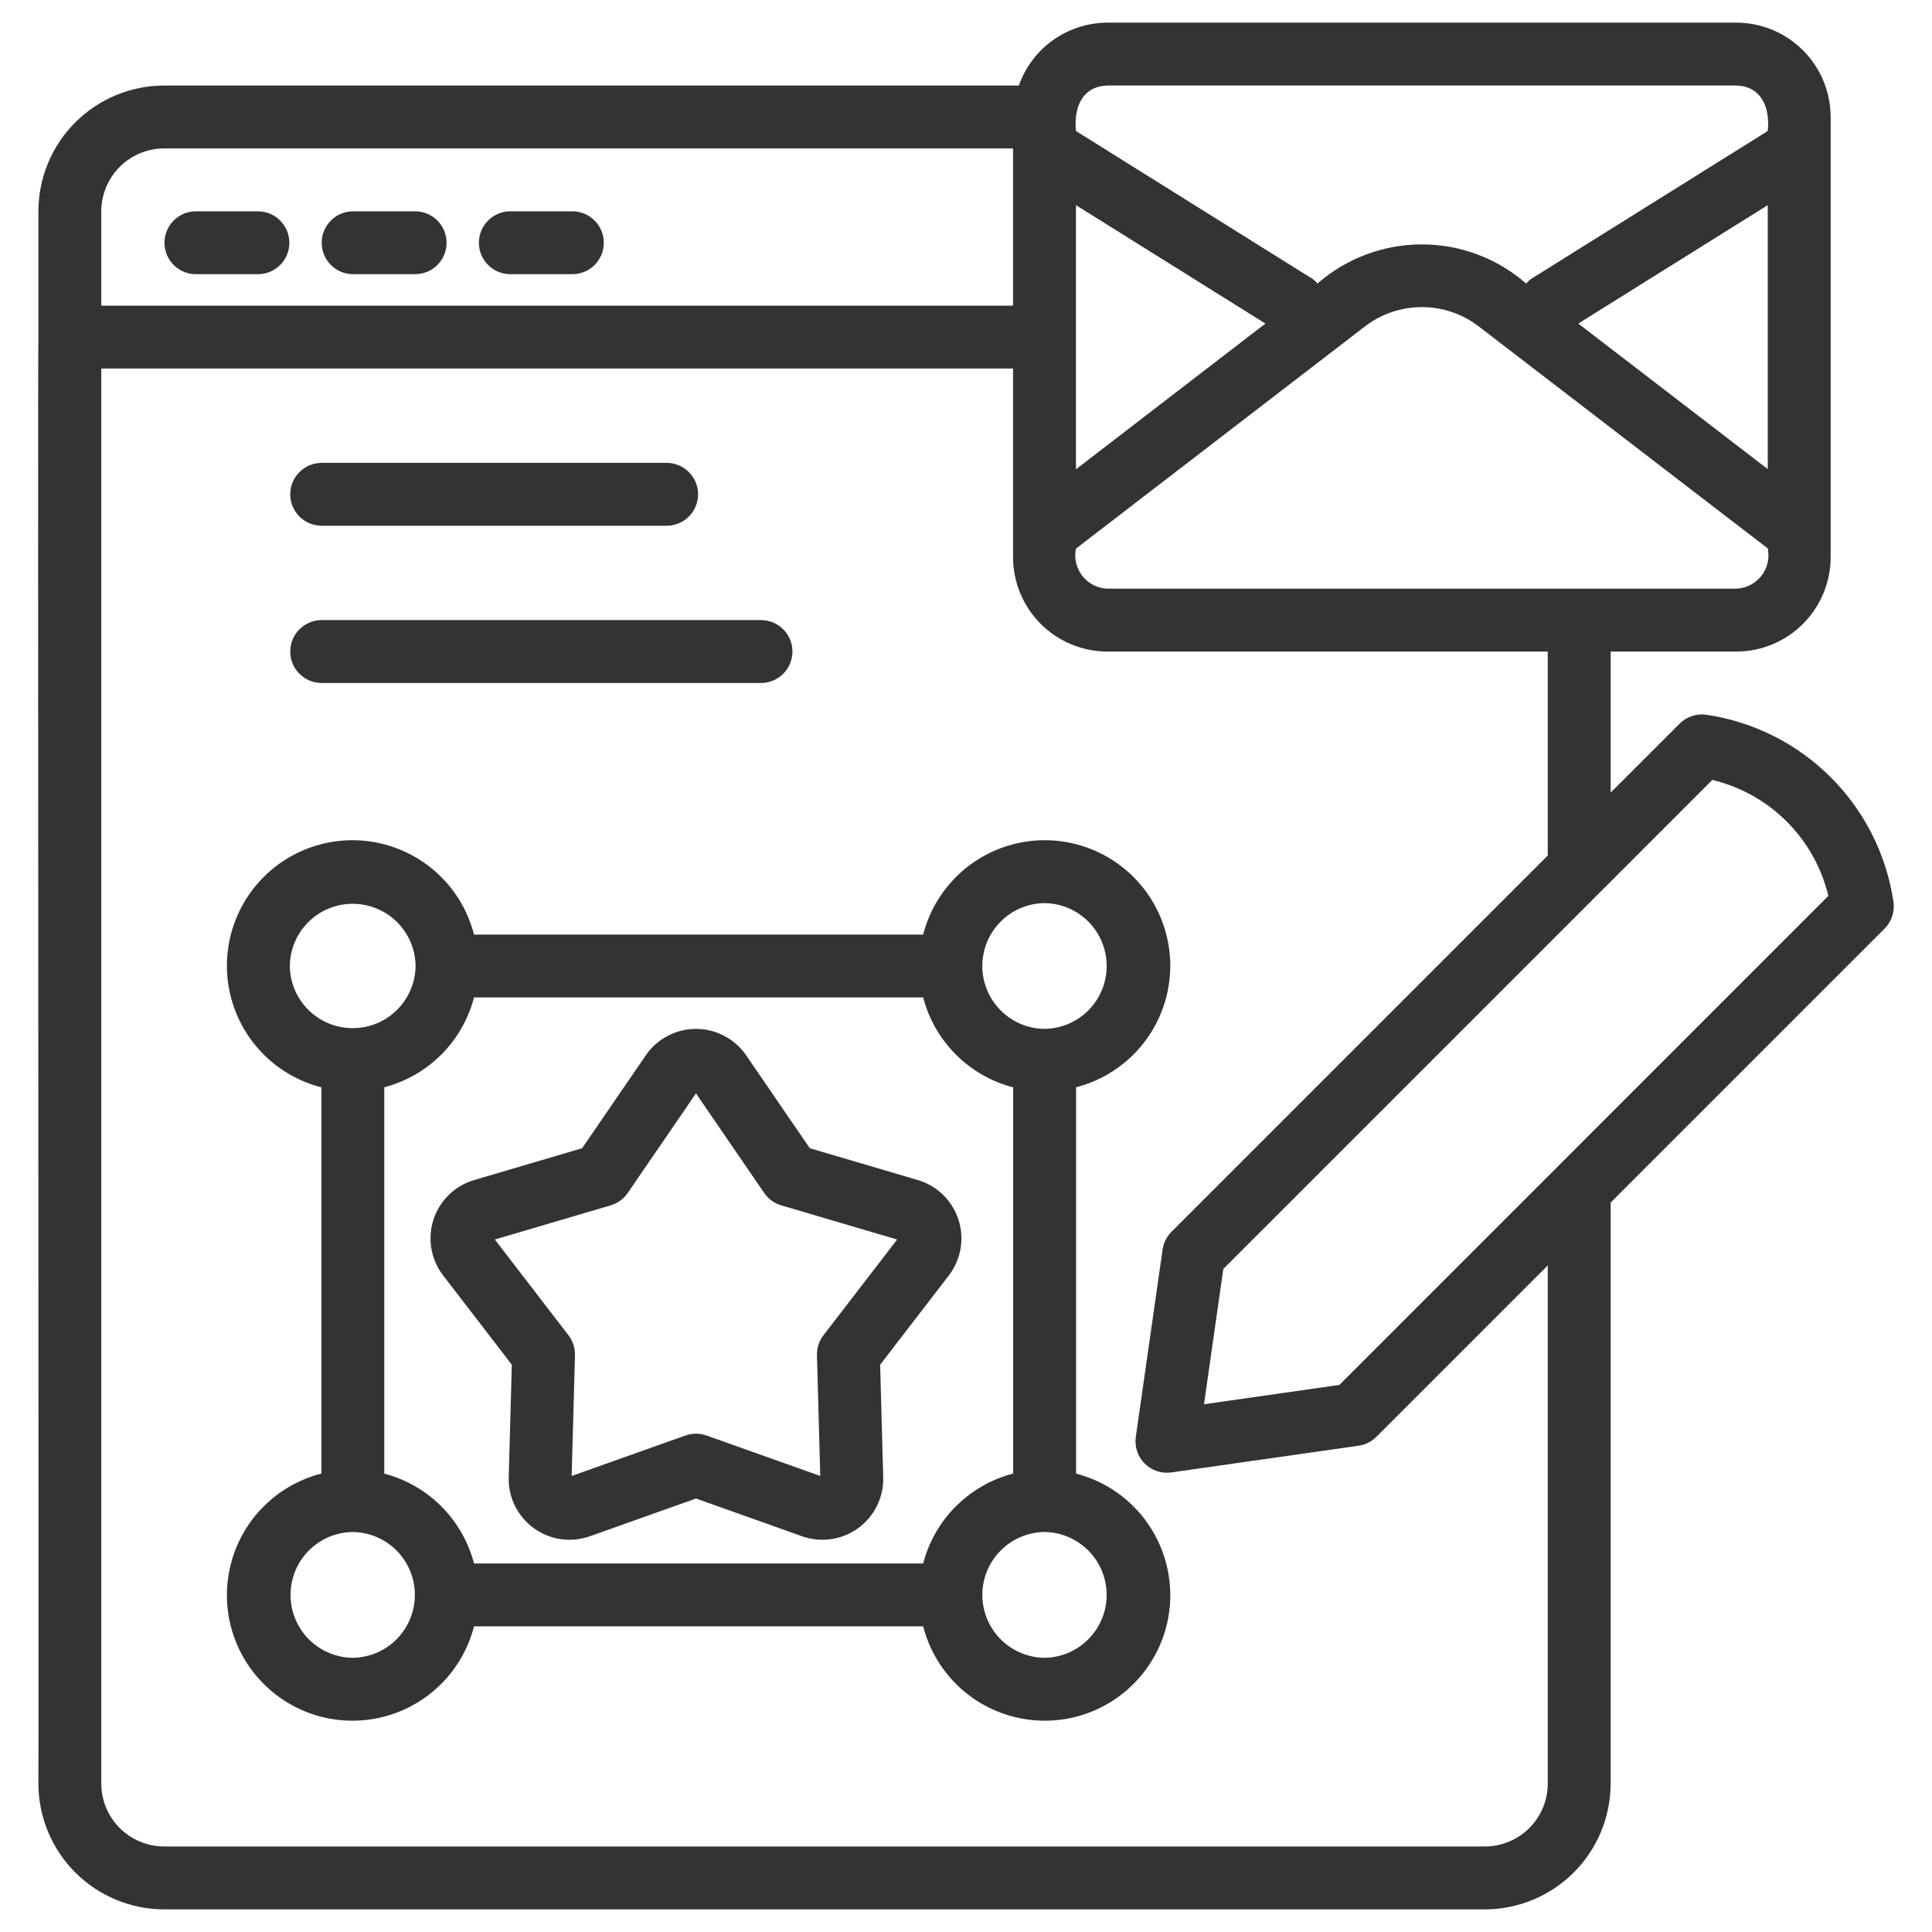 <?xml version="1.0" encoding="UTF-8"?> <svg xmlns="http://www.w3.org/2000/svg" width="48" height="48" viewBox="0 0 48 48" fill="none"><path d="M23.812 30.3C23.736 30.067 23.605 29.855 23.429 29.684C23.253 29.513 23.038 29.387 22.802 29.318L20.119 28.527L18.538 26.219C18.399 26.017 18.213 25.851 17.995 25.737C17.778 25.622 17.537 25.562 17.291 25.562C17.046 25.562 16.804 25.622 16.587 25.737C16.369 25.851 16.183 26.017 16.045 26.219L14.463 28.527L11.78 29.318C11.544 29.387 11.329 29.513 11.153 29.684C10.977 29.855 10.846 30.066 10.77 30.3C10.694 30.533 10.676 30.782 10.718 31.024C10.76 31.266 10.86 31.494 11.01 31.688L12.716 33.906L12.639 36.702C12.632 36.948 12.685 37.191 12.793 37.411C12.902 37.632 13.062 37.822 13.261 37.966C13.459 38.111 13.69 38.205 13.933 38.24C14.176 38.275 14.424 38.25 14.655 38.168L17.291 37.23L19.927 38.168C20.158 38.25 20.406 38.275 20.649 38.239C20.892 38.204 21.123 38.111 21.321 37.966C21.52 37.822 21.68 37.631 21.789 37.411C21.897 37.191 21.95 36.948 21.943 36.702L21.867 33.906L23.573 31.689C23.722 31.494 23.822 31.266 23.864 31.024C23.906 30.782 23.888 30.534 23.812 30.3ZM20.459 33.174C20.349 33.316 20.292 33.492 20.297 33.671L20.379 36.67L17.553 35.665C17.383 35.605 17.199 35.605 17.029 35.665L14.203 36.67L14.285 33.671C14.29 33.492 14.233 33.316 14.123 33.174L12.294 30.795L15.171 29.947C15.344 29.896 15.493 29.788 15.595 29.64L17.291 27.165L18.987 29.64C19.089 29.788 19.238 29.896 19.411 29.947L22.289 30.796L20.459 33.174Z" fill="#333333"></path><path d="M26.735 36.612V27.013C27.267 26.876 27.754 26.6 28.146 26.214C28.538 25.828 28.82 25.345 28.965 24.814C29.11 24.283 29.112 23.724 28.97 23.192C28.829 22.66 28.549 22.176 28.16 21.787C27.771 21.398 27.286 21.119 26.754 20.979C26.223 20.838 25.663 20.84 25.133 20.986C24.602 21.131 24.119 21.414 23.734 21.807C23.348 22.199 23.073 22.686 22.936 23.219H11.777C11.64 22.686 11.365 22.198 10.979 21.806C10.592 21.414 10.109 21.131 9.578 20.985C9.048 20.84 8.488 20.838 7.956 20.98C7.424 21.121 6.939 21.4 6.55 21.79C6.161 22.179 5.882 22.665 5.741 23.197C5.601 23.729 5.603 24.289 5.749 24.819C5.895 25.35 6.178 25.833 6.571 26.218C6.964 26.604 7.452 26.879 7.985 27.015V36.61C7.452 36.746 6.964 37.021 6.571 37.407C6.178 37.792 5.895 38.275 5.749 38.806C5.603 39.336 5.6 39.896 5.741 40.428C5.882 40.961 6.161 41.446 6.55 41.835C6.939 42.225 7.424 42.504 7.956 42.646C8.488 42.787 9.048 42.785 9.578 42.64C10.109 42.495 10.592 42.211 10.979 41.819C11.365 41.427 11.64 40.939 11.777 40.406H22.936C23.073 40.939 23.348 41.426 23.734 41.819C24.119 42.211 24.602 42.494 25.133 42.639C25.663 42.785 26.223 42.787 26.754 42.647C27.286 42.506 27.771 42.227 28.16 41.838C28.55 41.449 28.829 40.965 28.971 40.433C29.112 39.901 29.11 39.342 28.965 38.811C28.82 38.28 28.538 37.797 28.146 37.411C27.755 37.025 27.268 36.749 26.735 36.612ZM22.936 38.844H11.777C11.637 38.307 11.357 37.818 10.965 37.425C10.573 37.033 10.084 36.752 9.547 36.612V27.013C10.084 26.873 10.573 26.592 10.965 26.2C11.357 25.807 11.637 25.318 11.777 24.781H22.936C23.076 25.319 23.357 25.81 23.75 26.202C24.144 26.595 24.634 26.876 25.172 27.015V36.61C24.634 36.749 24.144 37.03 23.75 37.423C23.357 37.815 23.076 38.306 22.936 38.844ZM25.95 22.438C26.361 22.442 26.754 22.609 27.044 22.901C27.333 23.194 27.495 23.589 27.495 24C27.495 24.411 27.333 24.806 27.044 25.099C26.754 25.391 26.361 25.558 25.95 25.562C25.539 25.558 25.146 25.391 24.857 25.099C24.567 24.806 24.405 24.411 24.405 24C24.405 23.589 24.568 23.194 24.857 22.901C25.146 22.609 25.539 22.442 25.95 22.438ZM7.2 24C7.205 23.589 7.371 23.195 7.664 22.906C7.956 22.617 8.351 22.454 8.763 22.455C9.174 22.455 9.569 22.617 9.862 22.906C10.154 23.196 10.321 23.589 10.325 24C10.32 24.411 10.153 24.804 9.861 25.093C9.569 25.382 9.174 25.544 8.763 25.544C8.351 25.544 7.957 25.382 7.664 25.093C7.372 24.804 7.205 24.411 7.2 24ZM8.763 41.188C8.351 41.183 7.958 41.016 7.669 40.724C7.38 40.431 7.218 40.036 7.218 39.625C7.218 39.214 7.38 38.819 7.669 38.526C7.958 38.234 8.351 38.067 8.763 38.062C9.174 38.067 9.567 38.234 9.856 38.526C10.145 38.819 10.307 39.214 10.307 39.625C10.307 40.036 10.145 40.431 9.856 40.724C9.567 41.016 9.174 41.183 8.763 41.188ZM25.95 41.188C25.539 41.183 25.146 41.016 24.857 40.723C24.568 40.431 24.406 40.036 24.406 39.625C24.406 39.214 24.568 38.819 24.857 38.527C25.146 38.234 25.539 38.067 25.95 38.062C26.361 38.067 26.754 38.234 27.043 38.527C27.332 38.819 27.494 39.214 27.494 39.625C27.494 40.036 27.332 40.431 27.043 40.723C26.754 41.016 26.361 41.183 25.95 41.188Z" fill="#333333"></path><path d="M4.856 6.812H6.419C6.624 6.81 6.82 6.726 6.964 6.58C7.108 6.434 7.189 6.237 7.189 6.031C7.189 5.826 7.108 5.629 6.964 5.483C6.82 5.336 6.624 5.253 6.419 5.25H4.856C4.651 5.253 4.455 5.336 4.311 5.483C4.167 5.629 4.086 5.826 4.086 6.031C4.086 6.237 4.167 6.434 4.311 6.58C4.455 6.726 4.651 6.81 4.856 6.812Z" fill="#333333"></path><path d="M8.762 6.812H10.325C10.53 6.81 10.726 6.726 10.87 6.58C11.014 6.434 11.095 6.237 11.095 6.031C11.095 5.826 11.014 5.629 10.87 5.483C10.726 5.336 10.53 5.253 10.325 5.25H8.762C8.557 5.253 8.361 5.336 8.217 5.483C8.073 5.629 7.992 5.826 7.992 6.031C7.992 6.237 8.073 6.434 8.217 6.58C8.361 6.726 8.557 6.81 8.762 6.812Z" fill="#333333"></path><path d="M12.668 6.812H14.231C14.436 6.81 14.632 6.726 14.776 6.58C14.921 6.434 15.001 6.237 15.001 6.031C15.001 5.826 14.921 5.629 14.776 5.483C14.632 5.336 14.436 5.253 14.231 5.25H12.668C12.463 5.253 12.267 5.336 12.123 5.483C11.979 5.629 11.898 5.826 11.898 6.031C11.898 6.237 11.979 6.434 12.123 6.58C12.267 6.726 12.463 6.81 12.668 6.812Z" fill="#333333"></path><path d="M7.981 13.062H16.574C16.779 13.059 16.975 12.976 17.119 12.83C17.263 12.683 17.344 12.486 17.344 12.281C17.344 12.076 17.263 11.879 17.119 11.733C16.975 11.587 16.779 11.503 16.574 11.5H7.981C7.775 11.503 7.58 11.587 7.436 11.733C7.291 11.879 7.211 12.076 7.211 12.281C7.211 12.486 7.291 12.683 7.436 12.83C7.58 12.976 7.775 13.059 7.981 13.062Z" fill="#333333"></path><path d="M7.981 16.969H18.918C19.123 16.966 19.319 16.882 19.463 16.736C19.607 16.59 19.688 16.393 19.688 16.188C19.688 15.982 19.607 15.785 19.463 15.639C19.319 15.493 19.123 15.409 18.918 15.406H7.981C7.775 15.409 7.58 15.493 7.436 15.639C7.291 15.785 7.211 15.982 7.211 16.188C7.211 16.393 7.291 16.59 7.436 16.736C7.58 16.882 7.775 16.966 7.981 16.969Z" fill="#333333"></path><path d="M42.394 17.758C42.273 17.74 42.151 17.751 42.036 17.79C41.92 17.828 41.816 17.893 41.73 17.979L40.016 19.693V16.188H43.138C43.759 16.187 44.355 15.94 44.794 15.5C45.234 15.061 45.481 14.465 45.482 13.844V2.906C45.481 2.285 45.234 1.689 44.794 1.25C44.355 0.81 43.759 0.563 43.138 0.562H27.513C27.03 0.564 26.559 0.715 26.165 0.995C25.771 1.274 25.474 1.669 25.313 2.125H4.079C3.25 2.126 2.456 2.455 1.87 3.041C1.284 3.627 0.955 4.421 0.954 5.25V8.358C0.933 8.378 0.969 44.285 0.954 44.312C0.955 45.141 1.284 45.935 1.87 46.521C2.456 47.107 3.25 47.437 4.079 47.438H36.891C37.72 47.437 38.514 47.107 39.1 46.521C39.686 45.935 40.015 45.141 40.016 44.312V29.877L46.822 23.071C46.908 22.985 46.973 22.881 47.011 22.765C47.049 22.65 47.06 22.528 47.043 22.408C46.87 21.236 46.325 20.151 45.487 19.314C44.65 18.476 43.565 17.931 42.394 17.758ZM43.138 14.625H27.513C27.392 14.621 27.274 14.59 27.167 14.536C27.06 14.481 26.966 14.404 26.891 14.309C26.817 14.214 26.764 14.104 26.736 13.987C26.709 13.87 26.707 13.748 26.732 13.63L33.902 8.117C34.309 7.801 34.811 7.629 35.327 7.63C35.843 7.63 36.344 7.802 36.751 8.119L43.919 13.625C43.944 13.743 43.943 13.866 43.916 13.983C43.888 14.101 43.836 14.211 43.761 14.307C43.687 14.402 43.592 14.48 43.485 14.535C43.377 14.59 43.259 14.62 43.138 14.625ZM26.732 5.097L31.439 8.039L26.732 11.659V5.097ZM43.919 11.655L39.212 8.039L43.919 5.097V11.655ZM27.513 2.125H43.138C43.776 2.142 43.98 2.696 43.919 3.255L38.036 6.932C37.993 6.965 37.953 7.002 37.917 7.044C37.199 6.417 36.278 6.072 35.325 6.072C34.372 6.072 33.451 6.417 32.733 7.044C32.698 7.002 32.658 6.965 32.614 6.932L26.732 3.255C26.675 2.694 26.869 2.146 27.513 2.125ZM4.079 3.688H25.169V7.594H2.516V5.25C2.517 4.836 2.682 4.439 2.974 4.146C3.267 3.853 3.665 3.688 4.079 3.688ZM38.454 44.312C38.453 44.727 38.289 45.124 37.996 45.417C37.703 45.71 37.306 45.874 36.891 45.875H4.079C3.665 45.874 3.267 45.71 2.974 45.417C2.682 45.124 2.517 44.727 2.516 44.312V9.156H25.169V13.844C25.17 14.465 25.417 15.061 25.856 15.5C26.296 15.94 26.892 16.187 27.513 16.188H38.454V21.255L29.104 30.605C28.985 30.724 28.907 30.879 28.884 31.047L28.219 35.698C28.202 35.818 28.213 35.941 28.251 36.056C28.29 36.171 28.354 36.275 28.44 36.361C28.526 36.447 28.63 36.512 28.745 36.55C28.86 36.588 28.983 36.599 29.103 36.582L33.755 35.918C33.922 35.894 34.077 35.816 34.196 35.697L38.454 31.439V44.312ZM38.704 28.98C38.671 29.013 33.311 34.372 33.276 34.408L29.913 34.888L30.393 31.526C32.43 29.489 40.676 21.242 42.542 19.377C43.241 19.544 43.881 19.902 44.39 20.41C44.899 20.919 45.257 21.559 45.425 22.258L38.704 28.98Z" fill="#333333"></path></svg> 